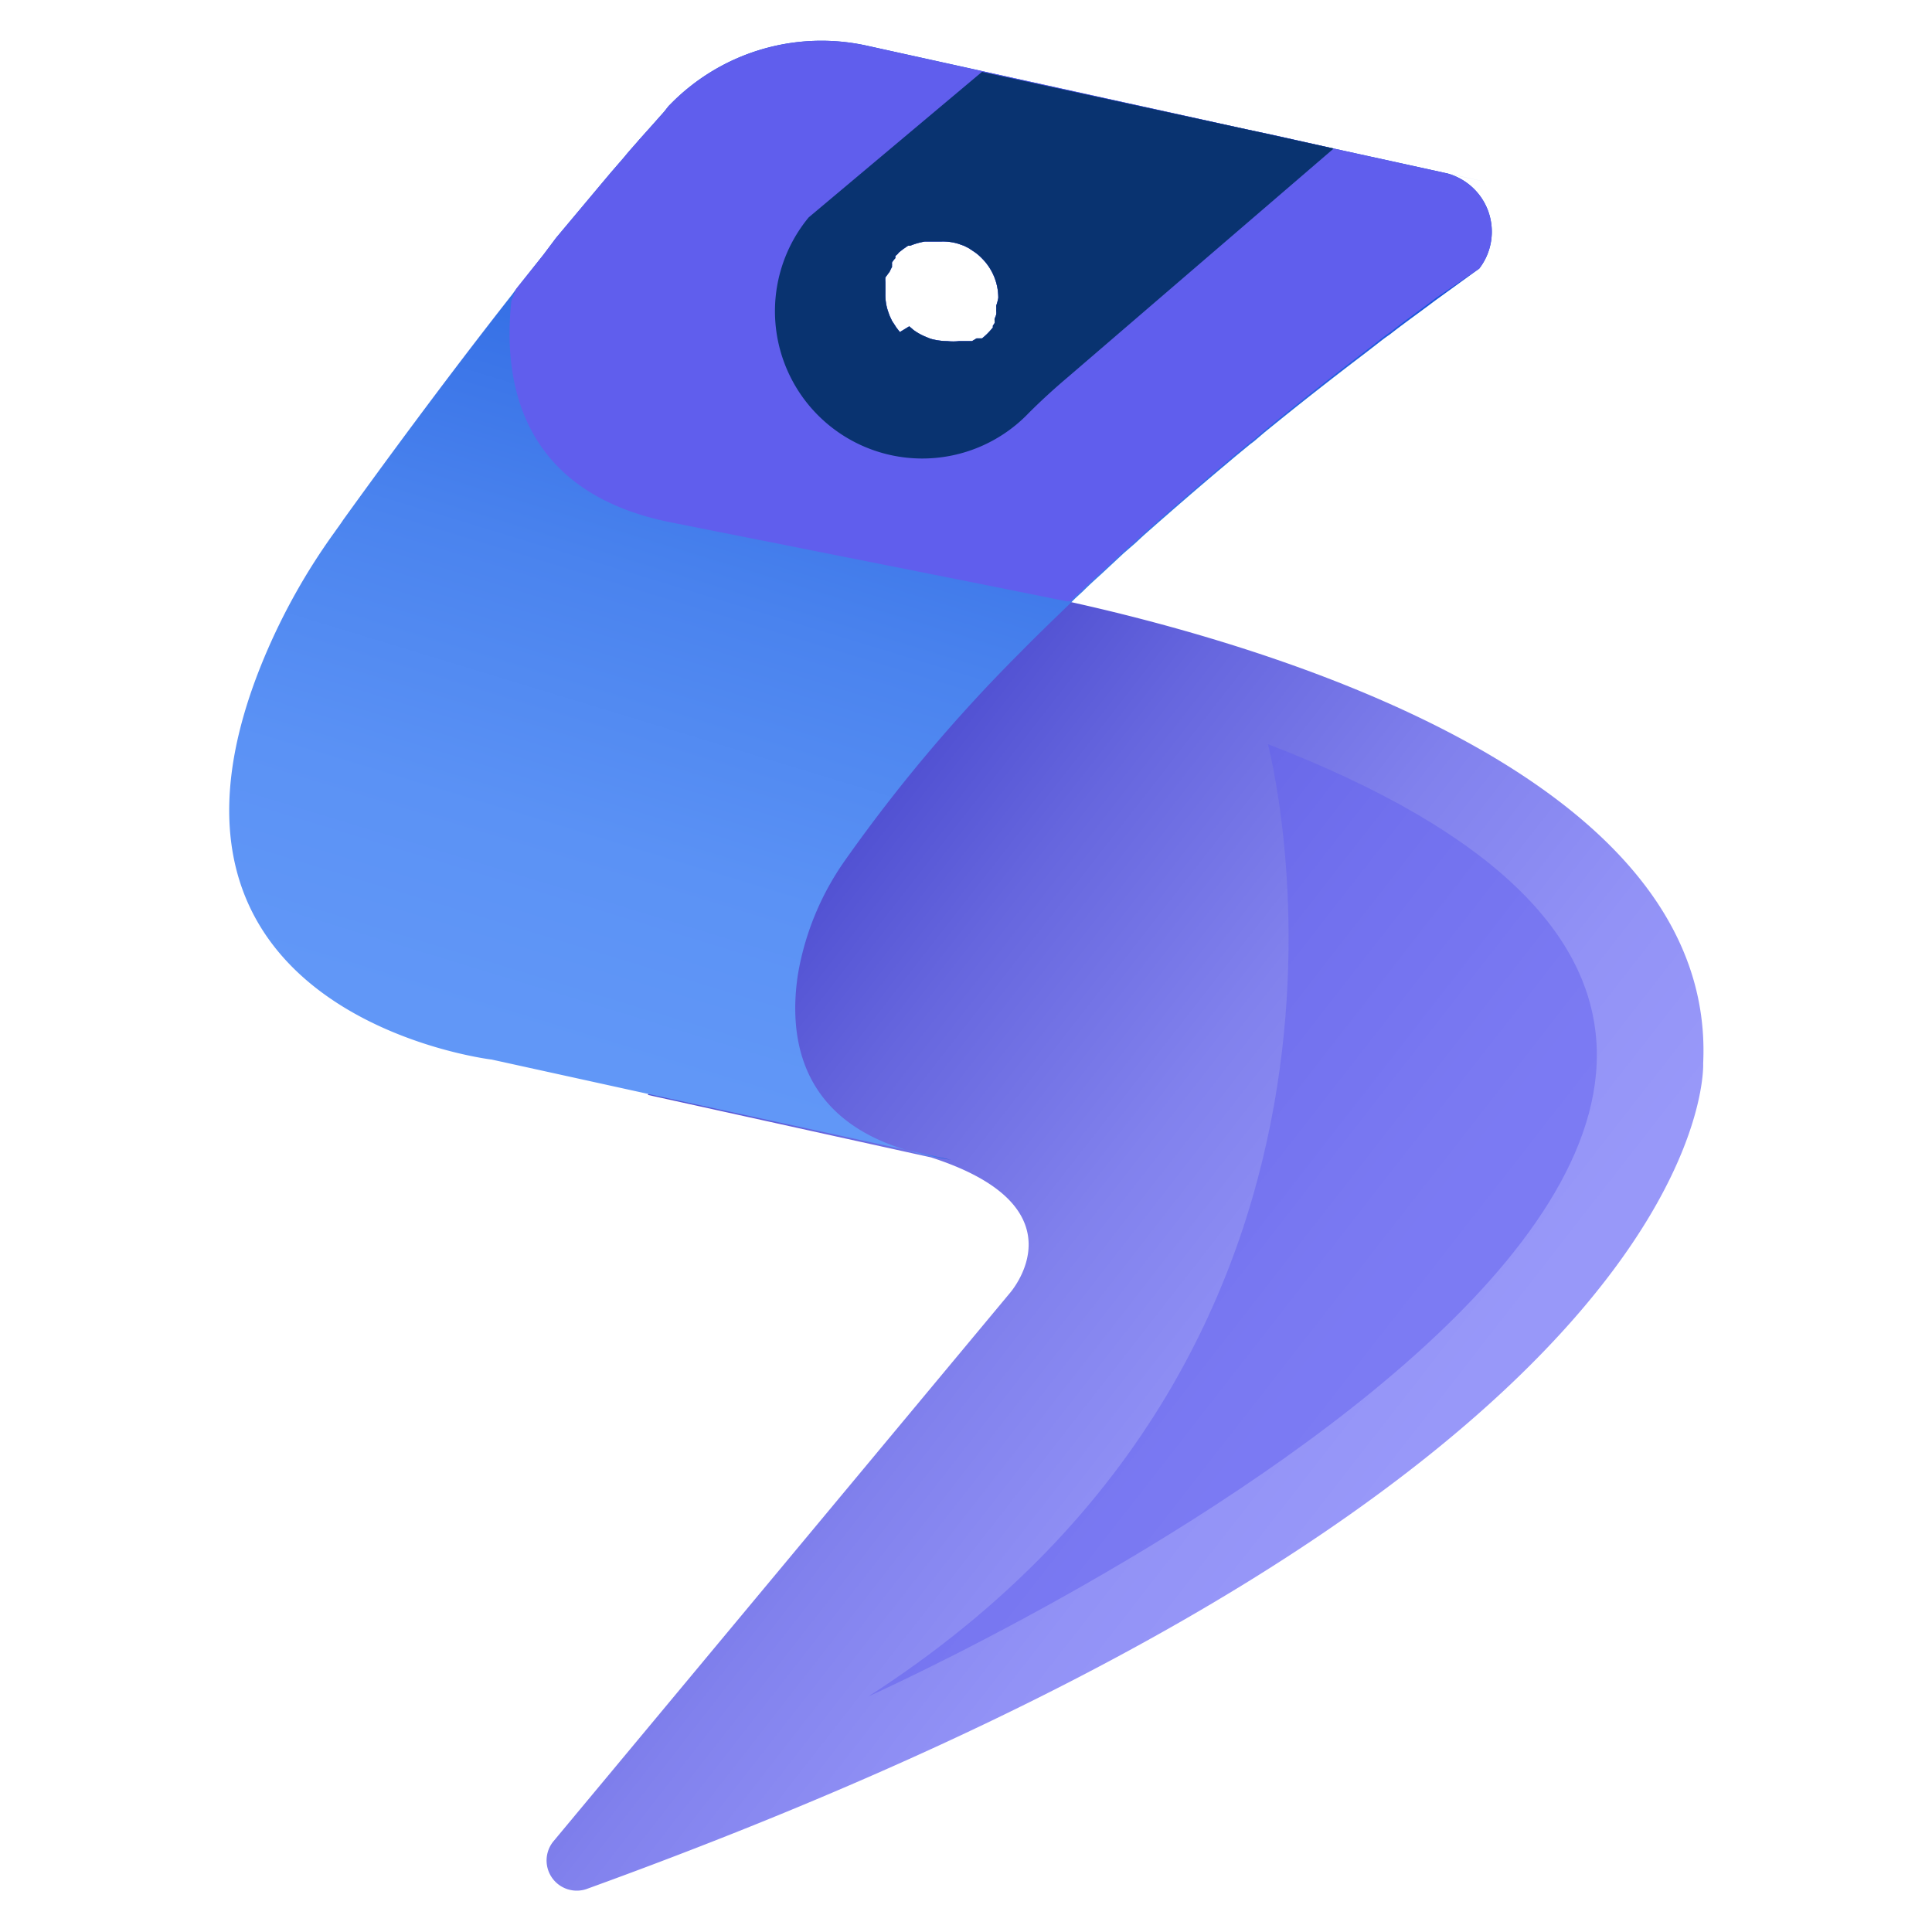 <svg xmlns="http://www.w3.org/2000/svg" xmlns:xlink="http://www.w3.org/1999/xlink" viewBox="0 0 64 64"><defs><style>.cls-1{isolation:isolate;}.cls-2{fill:url(#linear-gradient);}.cls-3{fill:url(#linear-gradient-2);}.cls-4{fill:url(#linear-gradient-3);}.cls-5,.cls-6{fill:#605eed;mix-blend-mode:overlay;}.cls-6{opacity:0.48;}.cls-7{fill:#093370;}</style><linearGradient id="linear-gradient" x1="-107.89" y1="-284.85" x2="-80.86" y2="-271.93" gradientTransform="translate(64.77 334.57) rotate(12.4)" gradientUnits="userSpaceOnUse"><stop offset="0" stop-color="#4646cc"/><stop offset="0.27" stop-color="#6666de"/><stop offset="0.55" stop-color="#8181ed"/><stop offset="0.81" stop-color="#9292f6"/><stop offset="1" stop-color="#9898f9"/></linearGradient><linearGradient id="linear-gradient-2" x1="30.77" y1="38.21" x2="30.74" y2="38.31" gradientUnits="userSpaceOnUse"><stop offset="0" stop-color="#1351d8"/><stop offset="0.24" stop-color="#2f6ae3"/><stop offset="0.54" stop-color="#4a83ee"/><stop offset="0.8" stop-color="#5b92f5"/><stop offset="1" stop-color="#6197f7"/></linearGradient><linearGradient id="linear-gradient-3" x1="32.44" y1="3.65" x2="22.6" y2="35.93" xlink:href="#linear-gradient-2"/></defs><g class="cls-1"><g id="Layer_1" data-name="Layer 1"><path class="cls-2" d="M32.24,19.32S57,23,56.42,35.22c0,0,.69,13.7-37,27.36A1,1,0,0,1,18.33,61L33.44,42.85S36,40,30.84,38.34l-9.38-2.07Z"/><path class="cls-3" d="M31.5,38.42A9.68,9.68,0,0,1,30,38.09Z"/><path class="cls-4" d="M47.88,5.73l1.54.34L44.18,4.92l-2.06-.46-.43-.09-.42-.09L28.7,1.51a7,7,0,0,0-6.46,1.91l0,0-.09.09L22,3.7l-.39.44-.43.48c-.16.19-.33.37-.49.57l-.45.52-.37.44L18.42,7.88,18,8.44l-.9,1.13-.13.18c-2.27,2.89-4.36,5.75-5.6,7.47h0c-.09.14-.19.27-.28.4a20.83,20.83,0,0,0-2.34,4.17C3.81,33.62,16.29,35.1,16.29,35.1l5.19,1.14L30,38.09c-3.5-1.06-3.88-3.73-3.57-5.8A9.23,9.23,0,0,1,28,28.49a52.54,52.54,0,0,1,5.8-6.88h0c.54-.55,1.09-1.08,1.64-1.61l0,0h0l.18-.18.25-.23c.2-.2.41-.39.62-.58l.73-.68.38-.33.28-.26c.93-.82,1.85-1.62,2.77-2.39l.26-.22.51-.42.12-.09.34-.29c1.14-.93,2.25-1.8,3.29-2.59l.44-.34c.14-.11.28-.22.43-.32.42-.33.84-.63,1.23-.92l.28-.21L49,8.9h0A2,2,0,0,0,47.88,5.73ZM33,10.13a.94.94,0,0,1,0,.16h0a.5.5,0,0,1,0,.13h0a.69.69,0,0,1-.05.13.2.2,0,0,0,0,.08h0a.43.43,0,0,0,0,.07l-.06.09,0,.06-.06.07a2.06,2.06,0,0,1-.3.29l-.05,0-.06,0-.07,0-.15.09-.08,0-.09,0-.09,0-.09,0-.08,0a1.72,1.72,0,0,1-.39,0,2.1,2.1,0,0,1-.56-.08l-.17-.07a1.87,1.87,0,0,1-.39-.22l-.14-.12L29.81,11l-.11-.14-.15-.23-.08-.17-.06-.17a1.69,1.69,0,0,1-.08-.56V9.6s0,0,0-.08l0-.18a.83.83,0,0,1,0-.15h0L29.47,9s.05-.11.08-.16h0a.25.25,0,0,1,0-.07.35.35,0,0,1,0-.08l.05-.07.06-.07,0-.07.07-.06.05-.06h0l.14-.11.16-.11.07,0A2.33,2.33,0,0,1,30.64,8l.09,0,.09,0h.38a1.73,1.73,0,0,1,.56.08l.17.06h0l.16.08.15.1a1.56,1.56,0,0,1,.28.23,1.85,1.85,0,0,1,.55,1.32A1.72,1.72,0,0,1,33,10.13Z"/><path class="cls-5" d="M47.88,5.73l-3.7-.81h0l-2.06-.46-.43-.09-.42-.09L28.7,1.51a7,7,0,0,0-6.46,1.91l0,0-.09.09L22,3.7l-.39.44-.43.48c-.16.19-.33.37-.49.57l-.45.52-.37.44L18.42,7.88,18,8.44l-.9,1.13-.16.4c-.28,2.59.25,6.32,5.26,7.33l10.06,2,3.08.62.12,0,0,0h0l.18-.18.25-.23c.2-.2.41-.39.62-.58l.73-.68.38-.33.28-.26c.93-.82,1.85-1.62,2.77-2.39l.26-.22.51-.42.12-.09.34-.29c1.14-.93,2.25-1.8,3.29-2.59l.44-.34c.14-.11.28-.22.43-.32.42-.33.84-.63,1.23-.92l.28-.21L49,8.9h0A2,2,0,0,0,47.88,5.73ZM33,10.13a.94.94,0,0,1,0,.16h0a.5.5,0,0,1,0,.13h0a.69.69,0,0,1-.05.13.59.59,0,0,0,0,.08h0a.43.43,0,0,0,0,.07l-.06.09,0,.06-.06.07a2.06,2.06,0,0,1-.3.29l-.05,0-.06,0-.07,0-.15.09-.08,0-.09,0-.09,0-.09,0-.08,0a1.72,1.72,0,0,1-.39,0,2.1,2.1,0,0,1-.56-.08l-.17-.07a1.87,1.87,0,0,1-.39-.22l-.14-.12L29.81,11l-.11-.14-.15-.23-.08-.17-.06-.17a1.69,1.69,0,0,1-.08-.56V9.6s0,0,0-.08l0-.18a.83.83,0,0,1,0-.15h0L29.47,9s.05-.11.08-.16h0a.25.25,0,0,1,0-.07.35.35,0,0,1,0-.08l.05-.07a.19.19,0,0,1,.06-.07l0-.07.07-.06.05-.06h0l.14-.11.16-.11.07,0A2.33,2.33,0,0,1,30.64,8l.09,0,.09,0h.38a1.73,1.73,0,0,1,.56.08l.17.06h0l.16.08.15.1a1.56,1.56,0,0,1,.28.23,1.85,1.85,0,0,1,.55,1.32A1.72,1.72,0,0,1,33,10.13ZM22.23,3.42c.34-.36.67-.71,1-1C22.9,2.71,22.57,3.06,22.23,3.42Z"/><path class="cls-6" d="M42,24.65S47.24,44.32,28.76,56.2C28.76,56.2,72.71,36.49,42,24.65Z"/><path class="cls-7" d="M41.69,4.37l-.42-.09-8.74-1.9L26.79,7.2a4.88,4.88,0,0,0,7.29,6.48c.42-.42.86-.82,1.31-1.2l8.79-7.56h0ZM33,10.13a.94.94,0,0,1,0,.16h0a.5.5,0,0,1,0,.13h0a.69.69,0,0,1-.05.13.2.2,0,0,0,0,.08h0a.43.43,0,0,0,0,.07l-.06.09,0,.06-.06.07a2.06,2.06,0,0,1-.3.29l-.05,0-.06,0-.07,0-.15.09-.08,0-.09,0-.09,0-.09,0-.08,0a1.72,1.72,0,0,1-.39,0,2.1,2.1,0,0,1-.56-.08l-.17-.07a1.87,1.87,0,0,1-.39-.22l-.14-.12L29.81,11l-.11-.14-.15-.23-.08-.17-.06-.17a1.69,1.69,0,0,1-.08-.56V9.6s0,0,0-.08l0-.18a.83.83,0,0,1,0-.15h0L29.47,9s.05-.11.08-.16h0a.25.25,0,0,1,0-.07.35.35,0,0,1,0-.08l.05-.07.06-.07,0-.07.07-.06.05-.06h0l.14-.11.16-.11.07,0A2.33,2.33,0,0,1,30.64,8l.09,0,.09,0h.38a1.73,1.73,0,0,1,.56.08l.17.06h0l.16.08.15.1a1.56,1.56,0,0,1,.28.23,1.85,1.85,0,0,1,.55,1.32A1.72,1.72,0,0,1,33,10.13Z"/></g></g></svg>